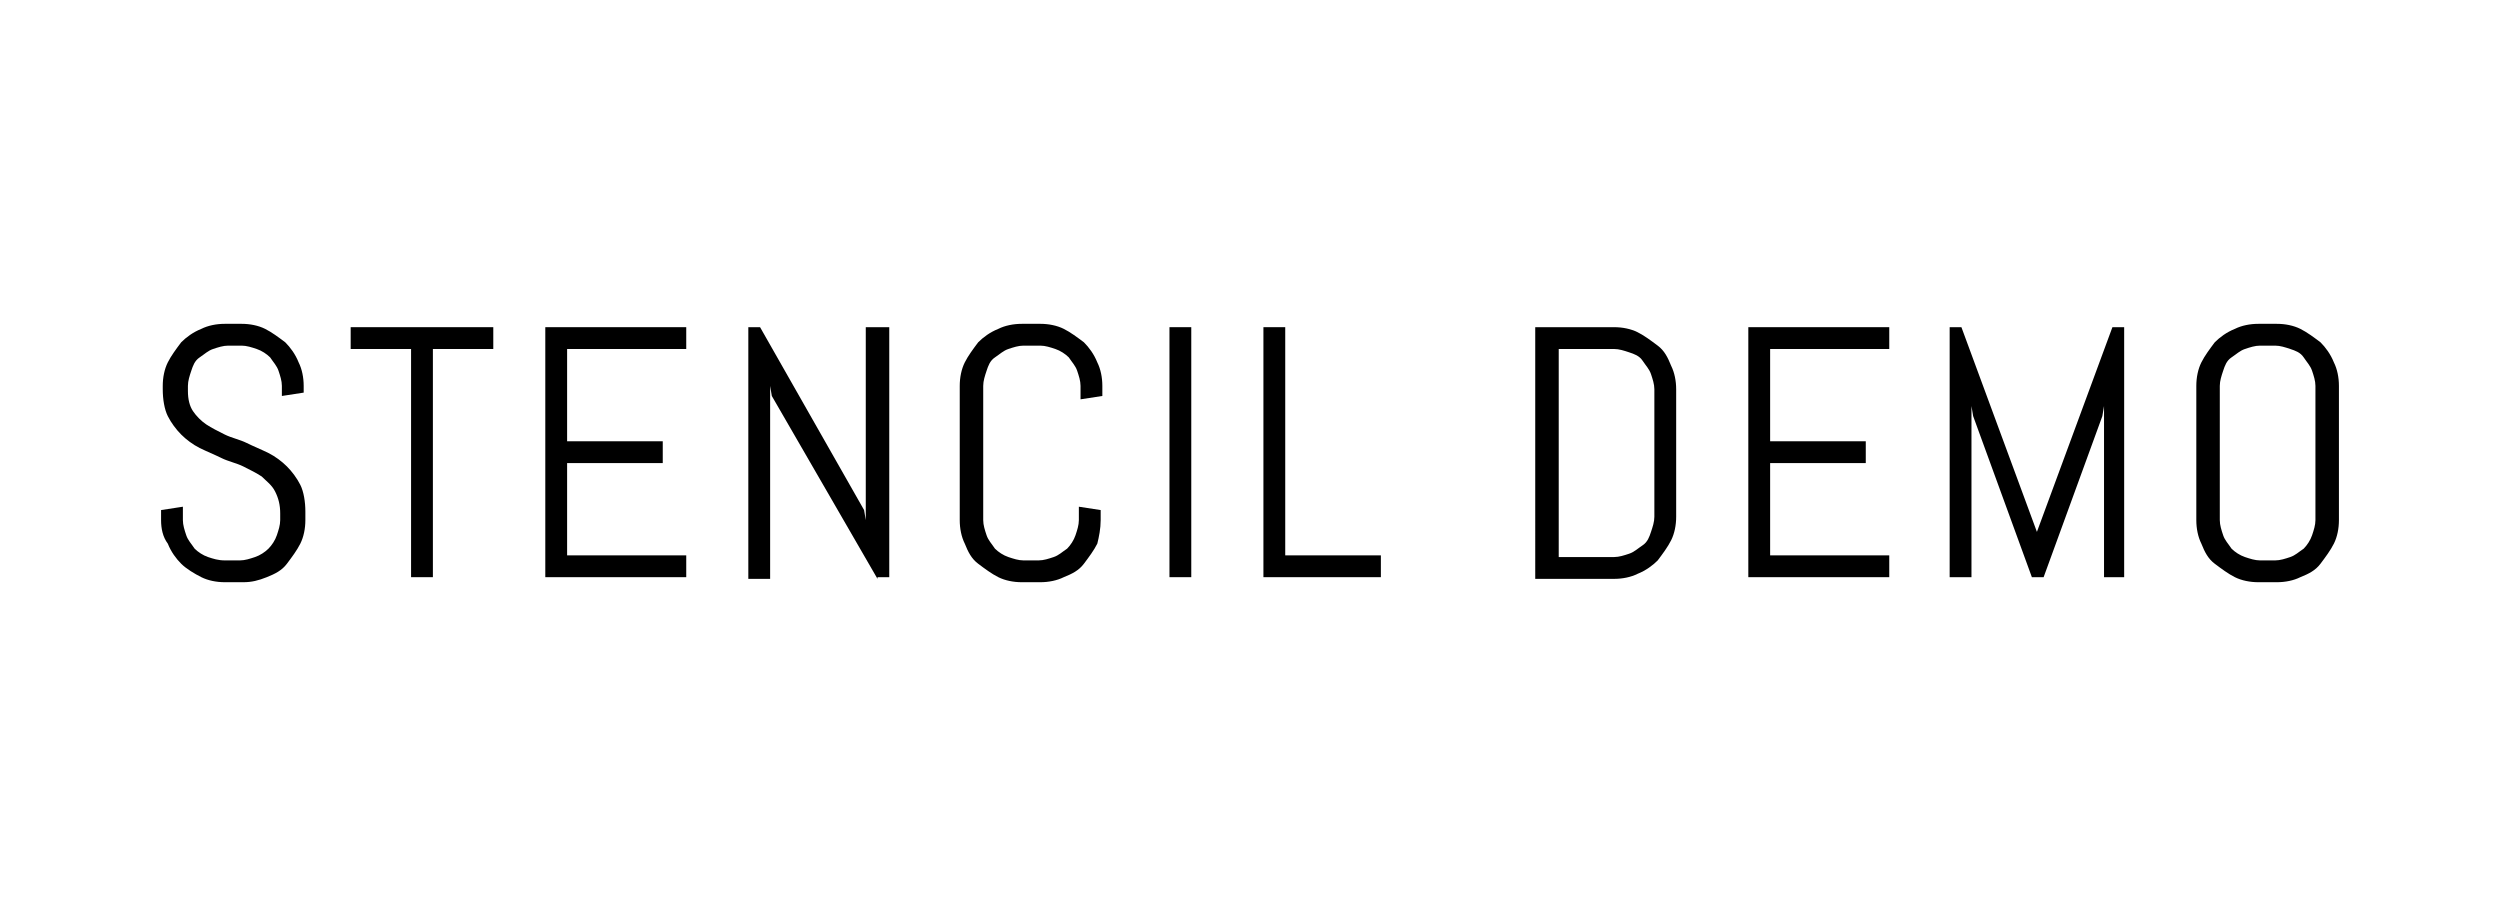 <?xml version="1.0" encoding="utf-8"?>
<!-- Generator: Adobe Illustrator 26.0.3, SVG Export Plug-In . SVG Version: 6.00 Build 0)  -->
<svg version="1.1" id="Layer_1" xmlns="http://www.w3.org/2000/svg" xmlns:xlink="http://www.w3.org/1999/xlink" x="0px" y="0px"
	 viewBox="0 0 149 54" style="enable-background:new 0 0 149 54;" xml:space="preserve">
<g>
	<path d="M18.2,31c0,0.5-0.1,1-0.3,1.4c-0.2,0.4-0.5,0.8-0.8,1.2s-0.7,0.6-1.2,0.8c-0.5,0.2-0.9,0.3-1.4,0.3h-1.1
		c-0.5,0-1-0.1-1.4-0.3s-0.9-0.5-1.2-0.8c-0.3-0.3-0.6-0.7-0.8-1.2C9.7,32,9.6,31.5,9.6,31v-0.6l1.3-0.2V31c0,0.3,0.1,0.6,0.2,0.9
		c0.1,0.3,0.3,0.5,0.5,0.8c0.2,0.2,0.5,0.4,0.8,0.5c0.3,0.1,0.6,0.2,1,0.2h0.9c0.3,0,0.6-0.1,0.9-0.2c0.3-0.1,0.6-0.3,0.8-0.5
		c0.2-0.2,0.4-0.5,0.5-0.8c0.1-0.3,0.2-0.6,0.2-0.9v-0.4c0-0.5-0.1-0.9-0.3-1.3s-0.5-0.6-0.8-0.9c-0.3-0.2-0.7-0.4-1.1-0.6
		c-0.4-0.2-0.9-0.3-1.3-0.5c-0.4-0.2-0.9-0.4-1.3-0.6c-0.4-0.2-0.8-0.5-1.1-0.8c-0.3-0.3-0.6-0.7-0.8-1.1c-0.2-0.4-0.3-1-0.3-1.6V23
		c0-0.5,0.1-1,0.3-1.4c0.2-0.4,0.5-0.8,0.8-1.2c0.3-0.3,0.7-0.6,1.2-0.8c0.4-0.2,0.9-0.3,1.4-0.3h1c0.5,0,1,0.1,1.4,0.3
		c0.4,0.2,0.8,0.5,1.2,0.8c0.3,0.3,0.6,0.7,0.8,1.2c0.2,0.4,0.3,0.9,0.3,1.4v0.4l-1.3,0.2V23c0-0.3-0.1-0.6-0.2-0.9
		c-0.1-0.3-0.3-0.5-0.5-0.8c-0.2-0.2-0.5-0.4-0.8-0.5c-0.3-0.1-0.6-0.2-0.9-0.2h-0.8c-0.3,0-0.6,0.1-0.9,0.2
		c-0.3,0.1-0.5,0.3-0.8,0.5s-0.4,0.5-0.5,0.8c-0.1,0.3-0.2,0.6-0.2,0.9v0.3c0,0.5,0.1,0.9,0.3,1.2s0.5,0.6,0.8,0.8s0.7,0.4,1.1,0.6
		c0.4,0.2,0.9,0.3,1.3,0.5c0.4,0.2,0.9,0.4,1.3,0.6c0.4,0.2,0.8,0.5,1.1,0.8s0.6,0.7,0.8,1.1c0.2,0.4,0.3,1,0.3,1.6V31z"/>
	<path d="M25.8,20.8v13.6h-1.3V20.8h-3.6v-1.3h8.5v1.3H25.8z"/>
	<path d="M32.5,34.5V19.5h8.4v1.3h-7.1v5.5h5.7v1.3h-5.7v5.5h7.1v1.3H32.5z"/>
	<path d="M52.3,34.5L46,23.6L45.9,23v11.5h-1.3V19.5h0.7l6.2,10.9l0.1,0.6V19.5H53v14.9H52.3z"/>
	<path d="M65.4,32.4c-0.2,0.4-0.5,0.8-0.8,1.2s-0.7,0.6-1.2,0.8c-0.4,0.2-0.9,0.3-1.4,0.3h-1.1c-0.5,0-1-0.1-1.4-0.3
		s-0.8-0.5-1.2-0.8s-0.6-0.7-0.8-1.2c-0.2-0.4-0.3-0.9-0.3-1.4v-8c0-0.5,0.1-1,0.3-1.4c0.2-0.4,0.5-0.8,0.8-1.2
		c0.3-0.3,0.7-0.6,1.2-0.8c0.4-0.2,0.9-0.3,1.4-0.3H62c0.5,0,1,0.1,1.4,0.3c0.4,0.2,0.8,0.5,1.2,0.8c0.3,0.3,0.6,0.7,0.8,1.2
		c0.2,0.4,0.3,0.9,0.3,1.4v0.6l-1.3,0.2V23c0-0.3-0.1-0.6-0.2-0.9c-0.1-0.3-0.3-0.5-0.5-0.8c-0.2-0.2-0.5-0.4-0.8-0.5
		c-0.3-0.1-0.6-0.2-0.9-0.2H61c-0.3,0-0.6,0.1-0.9,0.2c-0.3,0.1-0.5,0.3-0.8,0.5s-0.4,0.5-0.5,0.8c-0.1,0.3-0.2,0.6-0.2,0.9v8
		c0,0.3,0.1,0.6,0.2,0.9c0.1,0.3,0.3,0.5,0.5,0.8c0.2,0.2,0.5,0.4,0.8,0.5c0.3,0.1,0.6,0.2,0.9,0.2h0.9c0.3,0,0.6-0.1,0.9-0.2
		c0.3-0.1,0.5-0.3,0.8-0.5c0.2-0.2,0.4-0.5,0.5-0.8c0.1-0.3,0.2-0.6,0.2-0.9v-0.8l1.3,0.2V31C65.6,31.5,65.5,32,65.4,32.4z"/>
	<path d="M69.7,34.5V19.5H71v14.9H69.7z"/>
	<path d="M75.3,34.5V19.5h1.3v13.6h5.7v1.3H75.3z"/>
	<path d="M99.6,32.2c-0.2,0.4-0.5,0.8-0.8,1.2c-0.3,0.3-0.7,0.6-1.2,0.8c-0.4,0.2-0.9,0.3-1.4,0.3h-4.7V19.5h4.7
		c0.5,0,1,0.1,1.4,0.3c0.4,0.2,0.8,0.5,1.2,0.8s0.6,0.7,0.8,1.2c0.2,0.4,0.3,0.9,0.3,1.4v7.6C99.9,31.3,99.8,31.8,99.6,32.2z
		 M98.6,23.2c0-0.3-0.1-0.6-0.2-0.9c-0.1-0.3-0.3-0.5-0.5-0.8s-0.5-0.4-0.8-0.5s-0.6-0.2-0.9-0.2h-3.3v12.4h3.3
		c0.3,0,0.6-0.1,0.9-0.2s0.5-0.3,0.8-0.5s0.4-0.5,0.5-0.8s0.2-0.6,0.2-0.9V23.2z"/>
	<path d="M104.2,34.5V19.5h8.4v1.3h-7.1v5.5h5.7v1.3h-5.7v5.5h7.1v1.3H104.2z"/>
	<path d="M125.4,34.5V24.2l-0.1,0.6l-3.5,9.6h-0.7l-3.5-9.6l-0.1-0.6v10.2h-1.3V19.5h0.7l4.5,12.2l0,0.6l0-0.6l4.5-12.2h0.7v14.9
		H125.4z"/>
	<path d="M139.1,32.4c-0.2,0.4-0.5,0.8-0.8,1.2s-0.7,0.6-1.2,0.8c-0.4,0.2-0.9,0.3-1.4,0.3h-1.1c-0.5,0-1-0.1-1.4-0.3
		c-0.4-0.2-0.8-0.5-1.2-0.8s-0.6-0.7-0.8-1.2c-0.2-0.4-0.3-0.9-0.3-1.4v-8c0-0.5,0.1-1,0.3-1.4c0.2-0.4,0.5-0.8,0.8-1.2
		c0.3-0.3,0.7-0.6,1.2-0.8c0.4-0.2,0.9-0.3,1.4-0.3h1.1c0.5,0,1,0.1,1.4,0.3c0.4,0.2,0.8,0.5,1.2,0.8c0.3,0.3,0.6,0.7,0.8,1.2
		c0.2,0.4,0.3,0.9,0.3,1.4v8C139.4,31.5,139.3,32,139.1,32.4z M138,23c0-0.3-0.1-0.6-0.2-0.9c-0.1-0.3-0.3-0.5-0.5-0.8
		s-0.5-0.4-0.8-0.5c-0.3-0.1-0.6-0.2-0.9-0.2h-0.9c-0.3,0-0.6,0.1-0.9,0.2c-0.3,0.1-0.5,0.3-0.8,0.5s-0.4,0.5-0.5,0.8
		c-0.1,0.3-0.2,0.6-0.2,0.9v8c0,0.3,0.1,0.6,0.2,0.9c0.1,0.3,0.3,0.5,0.5,0.8c0.2,0.2,0.5,0.4,0.8,0.5c0.3,0.1,0.6,0.2,0.9,0.2h0.9
		c0.3,0,0.6-0.1,0.9-0.2c0.3-0.1,0.5-0.3,0.8-0.5c0.2-0.2,0.4-0.5,0.5-0.8c0.1-0.3,0.2-0.6,0.2-0.9V23z"/>
</g>
</svg>
